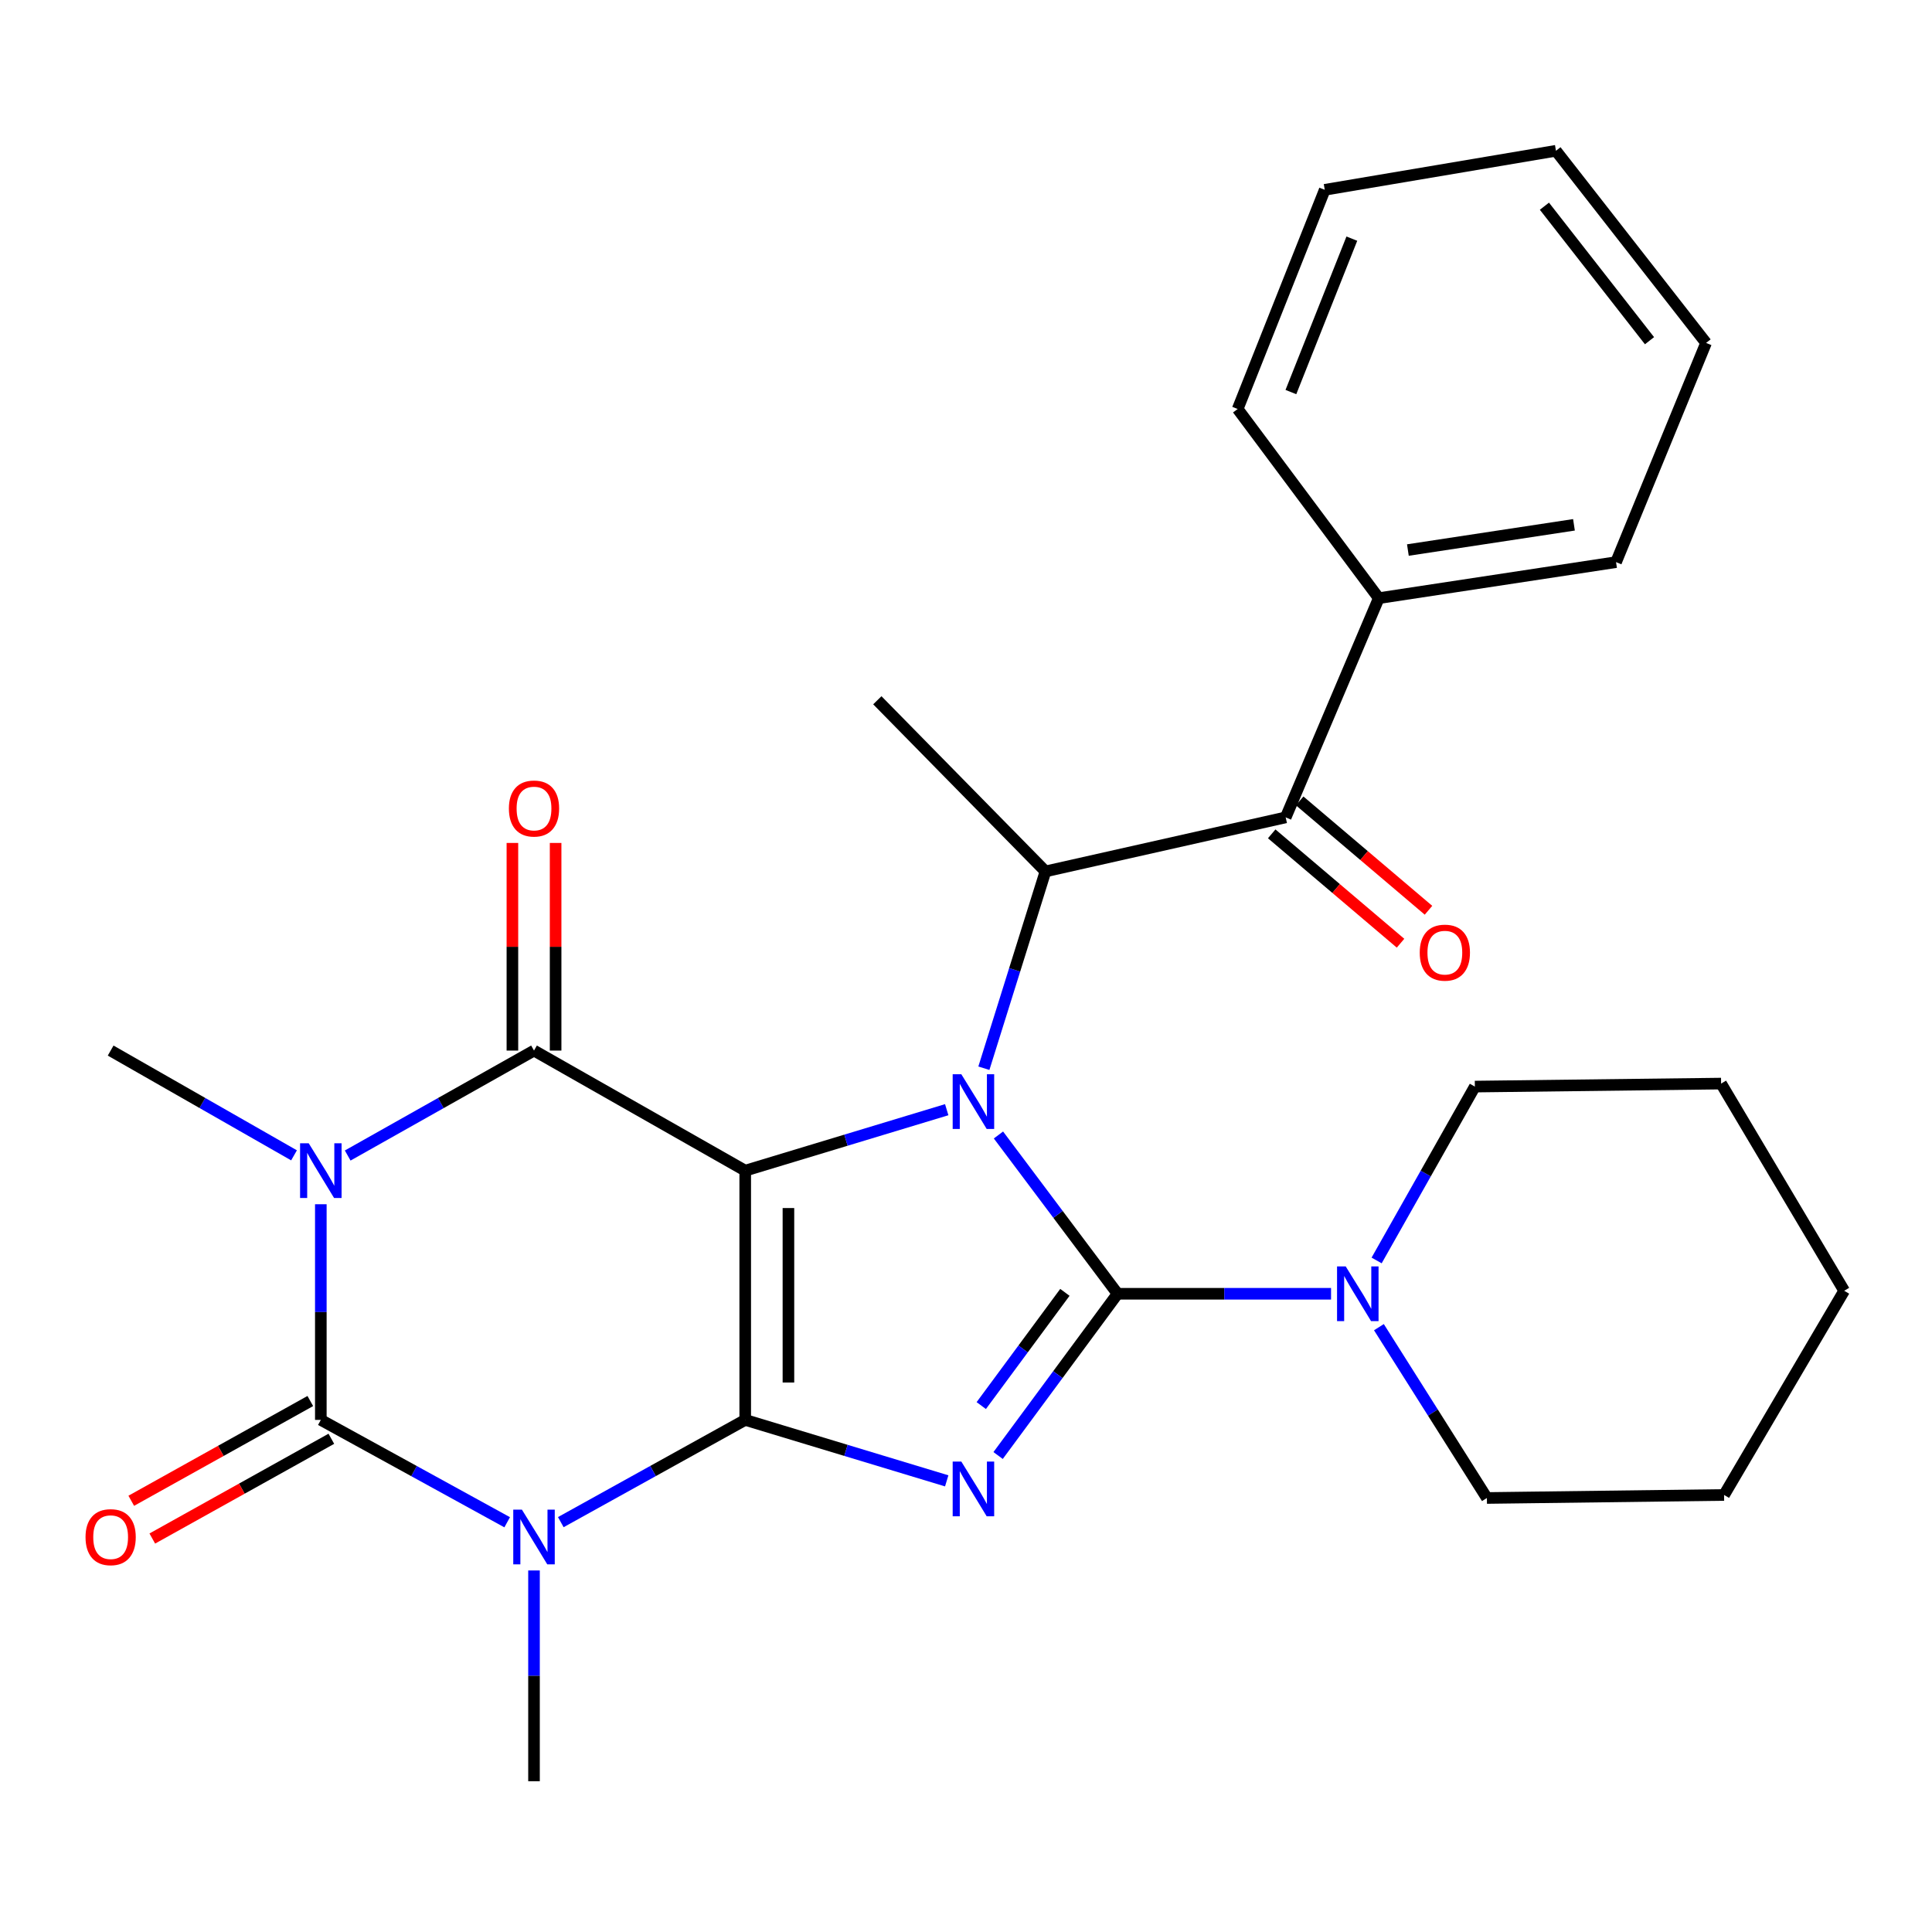 <?xml version='1.0' encoding='iso-8859-1'?>
<svg version='1.1' baseProfile='full'
              xmlns='http://www.w3.org/2000/svg'
                      xmlns:rdkit='http://www.rdkit.org/xml'
                      xmlns:xlink='http://www.w3.org/1999/xlink'
                  xml:space='preserve'
width='1000px' height='1000px' viewBox='0 0 1000 1000'>
<!-- END OF HEADER -->
<rect style='opacity:1.0;fill:#FFFFFF;stroke:none' width='1000' height='1000' x='0' y='0'> </rect>
<path class='bond-0' d='M 385.725,734.937 L 385.725,605.931' style='fill:none;fill-rule:evenodd;stroke:#000000;stroke-width:6px;stroke-linecap:butt;stroke-linejoin:miter;stroke-opacity:1' />
<path class='bond-0' d='M 408.091,715.586 L 408.091,625.282' style='fill:none;fill-rule:evenodd;stroke:#000000;stroke-width:6px;stroke-linecap:butt;stroke-linejoin:miter;stroke-opacity:1' />
<path class='bond-2' d='M 385.725,734.937 L 437.872,750.714' style='fill:none;fill-rule:evenodd;stroke:#000000;stroke-width:6px;stroke-linecap:butt;stroke-linejoin:miter;stroke-opacity:1' />
<path class='bond-2' d='M 437.872,750.714 L 490.02,766.491' style='fill:none;fill-rule:evenodd;stroke:#0000FF;stroke-width:6px;stroke-linecap:butt;stroke-linejoin:miter;stroke-opacity:1' />
<path class='bond-4' d='M 385.725,734.937 L 337.996,761.4' style='fill:none;fill-rule:evenodd;stroke:#000000;stroke-width:6px;stroke-linecap:butt;stroke-linejoin:miter;stroke-opacity:1' />
<path class='bond-4' d='M 337.996,761.4 L 290.267,787.863' style='fill:none;fill-rule:evenodd;stroke:#0000FF;stroke-width:6px;stroke-linecap:butt;stroke-linejoin:miter;stroke-opacity:1' />
<path class='bond-3' d='M 385.725,605.931 L 437.872,590.154' style='fill:none;fill-rule:evenodd;stroke:#000000;stroke-width:6px;stroke-linecap:butt;stroke-linejoin:miter;stroke-opacity:1' />
<path class='bond-3' d='M 437.872,590.154 L 490.02,574.377' style='fill:none;fill-rule:evenodd;stroke:#0000FF;stroke-width:6px;stroke-linecap:butt;stroke-linejoin:miter;stroke-opacity:1' />
<path class='bond-7' d='M 385.725,605.931 L 276.402,543.776' style='fill:none;fill-rule:evenodd;stroke:#000000;stroke-width:6px;stroke-linecap:butt;stroke-linejoin:miter;stroke-opacity:1' />
<path class='bond-1' d='M 578.451,669.651 L 547.536,711.512' style='fill:none;fill-rule:evenodd;stroke:#000000;stroke-width:6px;stroke-linecap:butt;stroke-linejoin:miter;stroke-opacity:1' />
<path class='bond-1' d='M 547.536,711.512 L 516.621,753.374' style='fill:none;fill-rule:evenodd;stroke:#0000FF;stroke-width:6px;stroke-linecap:butt;stroke-linejoin:miter;stroke-opacity:1' />
<path class='bond-1' d='M 551.184,668.922 L 529.544,698.225' style='fill:none;fill-rule:evenodd;stroke:#000000;stroke-width:6px;stroke-linecap:butt;stroke-linejoin:miter;stroke-opacity:1' />
<path class='bond-1' d='M 529.544,698.225 L 507.903,727.528' style='fill:none;fill-rule:evenodd;stroke:#0000FF;stroke-width:6px;stroke-linecap:butt;stroke-linejoin:miter;stroke-opacity:1' />
<path class='bond-9' d='M 578.451,669.651 L 633.699,669.651' style='fill:none;fill-rule:evenodd;stroke:#000000;stroke-width:6px;stroke-linecap:butt;stroke-linejoin:miter;stroke-opacity:1' />
<path class='bond-9' d='M 633.699,669.651 L 688.948,669.651' style='fill:none;fill-rule:evenodd;stroke:#0000FF;stroke-width:6px;stroke-linecap:butt;stroke-linejoin:miter;stroke-opacity:1' />
<path class='bond-29' d='M 578.451,669.651 L 547.625,628.557' style='fill:none;fill-rule:evenodd;stroke:#000000;stroke-width:6px;stroke-linecap:butt;stroke-linejoin:miter;stroke-opacity:1' />
<path class='bond-29' d='M 547.625,628.557 L 516.799,587.462' style='fill:none;fill-rule:evenodd;stroke:#0000FF;stroke-width:6px;stroke-linecap:butt;stroke-linejoin:miter;stroke-opacity:1' />
<path class='bond-8' d='M 509.254,552.913 L 525.195,501.977' style='fill:none;fill-rule:evenodd;stroke:#0000FF;stroke-width:6px;stroke-linecap:butt;stroke-linejoin:miter;stroke-opacity:1' />
<path class='bond-8' d='M 525.195,501.977 L 541.136,451.042' style='fill:none;fill-rule:evenodd;stroke:#000000;stroke-width:6px;stroke-linecap:butt;stroke-linejoin:miter;stroke-opacity:1' />
<path class='bond-6' d='M 262.514,787.922 L 214.287,761.429' style='fill:none;fill-rule:evenodd;stroke:#0000FF;stroke-width:6px;stroke-linecap:butt;stroke-linejoin:miter;stroke-opacity:1' />
<path class='bond-6' d='M 214.287,761.429 L 166.06,734.937' style='fill:none;fill-rule:evenodd;stroke:#000000;stroke-width:6px;stroke-linecap:butt;stroke-linejoin:miter;stroke-opacity:1' />
<path class='bond-15' d='M 276.402,812.87 L 276.402,867.415' style='fill:none;fill-rule:evenodd;stroke:#0000FF;stroke-width:6px;stroke-linecap:butt;stroke-linejoin:miter;stroke-opacity:1' />
<path class='bond-15' d='M 276.402,867.415 L 276.402,921.959' style='fill:none;fill-rule:evenodd;stroke:#000000;stroke-width:6px;stroke-linecap:butt;stroke-linejoin:miter;stroke-opacity:1' />
<path class='bond-5' d='M 166.06,623.316 L 166.06,679.126' style='fill:none;fill-rule:evenodd;stroke:#0000FF;stroke-width:6px;stroke-linecap:butt;stroke-linejoin:miter;stroke-opacity:1' />
<path class='bond-5' d='M 166.06,679.126 L 166.06,734.937' style='fill:none;fill-rule:evenodd;stroke:#000000;stroke-width:6px;stroke-linecap:butt;stroke-linejoin:miter;stroke-opacity:1' />
<path class='bond-16' d='M 152.187,598.005 L 104.729,570.891' style='fill:none;fill-rule:evenodd;stroke:#0000FF;stroke-width:6px;stroke-linecap:butt;stroke-linejoin:miter;stroke-opacity:1' />
<path class='bond-16' d='M 104.729,570.891 L 57.271,543.776' style='fill:none;fill-rule:evenodd;stroke:#000000;stroke-width:6px;stroke-linecap:butt;stroke-linejoin:miter;stroke-opacity:1' />
<path class='bond-28' d='M 179.966,598.098 L 228.184,570.937' style='fill:none;fill-rule:evenodd;stroke:#0000FF;stroke-width:6px;stroke-linecap:butt;stroke-linejoin:miter;stroke-opacity:1' />
<path class='bond-28' d='M 228.184,570.937 L 276.402,543.776' style='fill:none;fill-rule:evenodd;stroke:#000000;stroke-width:6px;stroke-linecap:butt;stroke-linejoin:miter;stroke-opacity:1' />
<path class='bond-11' d='M 160.616,725.167 L 114.279,750.985' style='fill:none;fill-rule:evenodd;stroke:#000000;stroke-width:6px;stroke-linecap:butt;stroke-linejoin:miter;stroke-opacity:1' />
<path class='bond-11' d='M 114.279,750.985 L 67.941,776.803' style='fill:none;fill-rule:evenodd;stroke:#FF0000;stroke-width:6px;stroke-linecap:butt;stroke-linejoin:miter;stroke-opacity:1' />
<path class='bond-11' d='M 171.503,744.706 L 125.165,770.524' style='fill:none;fill-rule:evenodd;stroke:#000000;stroke-width:6px;stroke-linecap:butt;stroke-linejoin:miter;stroke-opacity:1' />
<path class='bond-11' d='M 125.165,770.524 L 78.827,796.342' style='fill:none;fill-rule:evenodd;stroke:#FF0000;stroke-width:6px;stroke-linecap:butt;stroke-linejoin:miter;stroke-opacity:1' />
<path class='bond-12' d='M 287.585,543.776 L 287.585,490.041' style='fill:none;fill-rule:evenodd;stroke:#000000;stroke-width:6px;stroke-linecap:butt;stroke-linejoin:miter;stroke-opacity:1' />
<path class='bond-12' d='M 287.585,490.041 L 287.585,436.306' style='fill:none;fill-rule:evenodd;stroke:#FF0000;stroke-width:6px;stroke-linecap:butt;stroke-linejoin:miter;stroke-opacity:1' />
<path class='bond-12' d='M 265.218,543.776 L 265.218,490.041' style='fill:none;fill-rule:evenodd;stroke:#000000;stroke-width:6px;stroke-linecap:butt;stroke-linejoin:miter;stroke-opacity:1' />
<path class='bond-12' d='M 265.218,490.041 L 265.218,436.306' style='fill:none;fill-rule:evenodd;stroke:#FF0000;stroke-width:6px;stroke-linecap:butt;stroke-linejoin:miter;stroke-opacity:1' />
<path class='bond-10' d='M 541.136,451.042 L 665.469,423.071' style='fill:none;fill-rule:evenodd;stroke:#000000;stroke-width:6px;stroke-linecap:butt;stroke-linejoin:miter;stroke-opacity:1' />
<path class='bond-17' d='M 541.136,451.042 L 454.105,362.458' style='fill:none;fill-rule:evenodd;stroke:#000000;stroke-width:6px;stroke-linecap:butt;stroke-linejoin:miter;stroke-opacity:1' />
<path class='bond-18' d='M 713.723,686.937 L 741.667,731.148' style='fill:none;fill-rule:evenodd;stroke:#0000FF;stroke-width:6px;stroke-linecap:butt;stroke-linejoin:miter;stroke-opacity:1' />
<path class='bond-18' d='M 741.667,731.148 L 769.611,775.358' style='fill:none;fill-rule:evenodd;stroke:#000000;stroke-width:6px;stroke-linecap:butt;stroke-linejoin:miter;stroke-opacity:1' />
<path class='bond-19' d='M 712.537,652.412 L 737.961,607.414' style='fill:none;fill-rule:evenodd;stroke:#0000FF;stroke-width:6px;stroke-linecap:butt;stroke-linejoin:miter;stroke-opacity:1' />
<path class='bond-19' d='M 737.961,607.414 L 763.385,562.415' style='fill:none;fill-rule:evenodd;stroke:#000000;stroke-width:6px;stroke-linecap:butt;stroke-linejoin:miter;stroke-opacity:1' />
<path class='bond-13' d='M 658.232,431.597 L 691.573,459.899' style='fill:none;fill-rule:evenodd;stroke:#000000;stroke-width:6px;stroke-linecap:butt;stroke-linejoin:miter;stroke-opacity:1' />
<path class='bond-13' d='M 691.573,459.899 L 724.914,488.201' style='fill:none;fill-rule:evenodd;stroke:#FF0000;stroke-width:6px;stroke-linecap:butt;stroke-linejoin:miter;stroke-opacity:1' />
<path class='bond-13' d='M 672.706,414.545 L 706.048,442.848' style='fill:none;fill-rule:evenodd;stroke:#000000;stroke-width:6px;stroke-linecap:butt;stroke-linejoin:miter;stroke-opacity:1' />
<path class='bond-13' d='M 706.048,442.848 L 739.389,471.15' style='fill:none;fill-rule:evenodd;stroke:#FF0000;stroke-width:6px;stroke-linecap:butt;stroke-linejoin:miter;stroke-opacity:1' />
<path class='bond-14' d='M 665.469,423.071 L 713.657,309.61' style='fill:none;fill-rule:evenodd;stroke:#000000;stroke-width:6px;stroke-linecap:butt;stroke-linejoin:miter;stroke-opacity:1' />
<path class='bond-20' d='M 713.657,309.61 L 836.462,290.959' style='fill:none;fill-rule:evenodd;stroke:#000000;stroke-width:6px;stroke-linecap:butt;stroke-linejoin:miter;stroke-opacity:1' />
<path class='bond-20' d='M 728.719,284.7 L 814.683,271.644' style='fill:none;fill-rule:evenodd;stroke:#000000;stroke-width:6px;stroke-linecap:butt;stroke-linejoin:miter;stroke-opacity:1' />
<path class='bond-21' d='M 713.657,309.61 L 640.617,211.694' style='fill:none;fill-rule:evenodd;stroke:#000000;stroke-width:6px;stroke-linecap:butt;stroke-linejoin:miter;stroke-opacity:1' />
<path class='bond-23' d='M 769.611,775.358 L 892.379,773.792' style='fill:none;fill-rule:evenodd;stroke:#000000;stroke-width:6px;stroke-linecap:butt;stroke-linejoin:miter;stroke-opacity:1' />
<path class='bond-22' d='M 763.385,562.415 L 890.838,560.862' style='fill:none;fill-rule:evenodd;stroke:#000000;stroke-width:6px;stroke-linecap:butt;stroke-linejoin:miter;stroke-opacity:1' />
<path class='bond-25' d='M 836.462,290.959 L 883.059,177.498' style='fill:none;fill-rule:evenodd;stroke:#000000;stroke-width:6px;stroke-linecap:butt;stroke-linejoin:miter;stroke-opacity:1' />
<path class='bond-24' d='M 640.617,211.694 L 685.686,98.246' style='fill:none;fill-rule:evenodd;stroke:#000000;stroke-width:6px;stroke-linecap:butt;stroke-linejoin:miter;stroke-opacity:1' />
<path class='bond-24' d='M 668.164,202.935 L 699.712,123.521' style='fill:none;fill-rule:evenodd;stroke:#000000;stroke-width:6px;stroke-linecap:butt;stroke-linejoin:miter;stroke-opacity:1' />
<path class='bond-26' d='M 890.838,560.862 L 954.545,668.098' style='fill:none;fill-rule:evenodd;stroke:#000000;stroke-width:6px;stroke-linecap:butt;stroke-linejoin:miter;stroke-opacity:1' />
<path class='bond-30' d='M 892.379,773.792 L 954.545,668.098' style='fill:none;fill-rule:evenodd;stroke:#000000;stroke-width:6px;stroke-linecap:butt;stroke-linejoin:miter;stroke-opacity:1' />
<path class='bond-27' d='M 685.686,98.246 L 805.36,78.041' style='fill:none;fill-rule:evenodd;stroke:#000000;stroke-width:6px;stroke-linecap:butt;stroke-linejoin:miter;stroke-opacity:1' />
<path class='bond-31' d='M 883.059,177.498 L 805.36,78.041' style='fill:none;fill-rule:evenodd;stroke:#000000;stroke-width:6px;stroke-linecap:butt;stroke-linejoin:miter;stroke-opacity:1' />
<path class='bond-31' d='M 853.779,176.349 L 799.389,106.729' style='fill:none;fill-rule:evenodd;stroke:#000000;stroke-width:6px;stroke-linecap:butt;stroke-linejoin:miter;stroke-opacity:1' />
<path  class='atom-3' d='M 497.585 756.514
L 506.865 771.514
Q 507.785 772.994, 509.265 775.674
Q 510.745 778.354, 510.825 778.514
L 510.825 756.514
L 514.585 756.514
L 514.585 784.834
L 510.705 784.834
L 500.745 768.434
Q 499.585 766.514, 498.345 764.314
Q 497.145 762.114, 496.785 761.434
L 496.785 784.834
L 493.105 784.834
L 493.105 756.514
L 497.585 756.514
' fill='#0000FF'/>
<path  class='atom-4' d='M 497.585 556.034
L 506.865 571.034
Q 507.785 572.514, 509.265 575.194
Q 510.745 577.874, 510.825 578.034
L 510.825 556.034
L 514.585 556.034
L 514.585 584.354
L 510.705 584.354
L 500.745 567.954
Q 499.585 566.034, 498.345 563.834
Q 497.145 561.634, 496.785 560.954
L 496.785 584.354
L 493.105 584.354
L 493.105 556.034
L 497.585 556.034
' fill='#0000FF'/>
<path  class='atom-5' d='M 270.142 781.39
L 279.422 796.39
Q 280.342 797.87, 281.822 800.55
Q 283.302 803.23, 283.382 803.39
L 283.382 781.39
L 287.142 781.39
L 287.142 809.71
L 283.262 809.71
L 273.302 793.31
Q 272.142 791.39, 270.902 789.19
Q 269.702 786.99, 269.342 786.31
L 269.342 809.71
L 265.662 809.71
L 265.662 781.39
L 270.142 781.39
' fill='#0000FF'/>
<path  class='atom-6' d='M 159.8 591.771
L 169.08 606.771
Q 170 608.251, 171.48 610.931
Q 172.96 613.611, 173.04 613.771
L 173.04 591.771
L 176.8 591.771
L 176.8 620.091
L 172.92 620.091
L 162.96 603.691
Q 161.8 601.771, 160.56 599.571
Q 159.36 597.371, 159 596.691
L 159 620.091
L 155.32 620.091
L 155.32 591.771
L 159.8 591.771
' fill='#0000FF'/>
<path  class='atom-10' d='M 696.537 655.491
L 705.817 670.491
Q 706.737 671.971, 708.217 674.651
Q 709.697 677.331, 709.777 677.491
L 709.777 655.491
L 713.537 655.491
L 713.537 683.811
L 709.657 683.811
L 699.697 667.411
Q 698.537 665.491, 697.297 663.291
Q 696.097 661.091, 695.737 660.411
L 695.737 683.811
L 692.057 683.811
L 692.057 655.491
L 696.537 655.491
' fill='#0000FF'/>
<path  class='atom-12' d='M 44.271 795.63
Q 44.271 788.83, 47.631 785.03
Q 50.991 781.23, 57.271 781.23
Q 63.551 781.23, 66.911 785.03
Q 70.271 788.83, 70.271 795.63
Q 70.271 802.51, 66.871 806.43
Q 63.471 810.31, 57.271 810.31
Q 51.031 810.31, 47.631 806.43
Q 44.271 802.55, 44.271 795.63
M 57.271 807.11
Q 61.591 807.11, 63.911 804.23
Q 66.271 801.31, 66.271 795.63
Q 66.271 790.07, 63.911 787.27
Q 61.591 784.43, 57.271 784.43
Q 52.951 784.43, 50.591 787.23
Q 48.271 790.03, 48.271 795.63
Q 48.271 801.35, 50.591 804.23
Q 52.951 807.11, 57.271 807.11
' fill='#FF0000'/>
<path  class='atom-13' d='M 263.402 418.491
Q 263.402 411.691, 266.762 407.891
Q 270.122 404.091, 276.402 404.091
Q 282.682 404.091, 286.042 407.891
Q 289.402 411.691, 289.402 418.491
Q 289.402 425.371, 286.002 429.291
Q 282.602 433.171, 276.402 433.171
Q 270.162 433.171, 266.762 429.291
Q 263.402 425.411, 263.402 418.491
M 276.402 429.971
Q 280.722 429.971, 283.042 427.091
Q 285.402 424.171, 285.402 418.491
Q 285.402 412.931, 283.042 410.131
Q 280.722 407.291, 276.402 407.291
Q 272.082 407.291, 269.722 410.091
Q 267.402 412.891, 267.402 418.491
Q 267.402 424.211, 269.722 427.091
Q 272.082 429.971, 276.402 429.971
' fill='#FF0000'/>
<path  class='atom-14' d='M 734.853 493.084
Q 734.853 486.284, 738.213 482.484
Q 741.573 478.684, 747.853 478.684
Q 754.133 478.684, 757.493 482.484
Q 760.853 486.284, 760.853 493.084
Q 760.853 499.964, 757.453 503.884
Q 754.053 507.764, 747.853 507.764
Q 741.613 507.764, 738.213 503.884
Q 734.853 500.004, 734.853 493.084
M 747.853 504.564
Q 752.173 504.564, 754.493 501.684
Q 756.853 498.764, 756.853 493.084
Q 756.853 487.524, 754.493 484.724
Q 752.173 481.884, 747.853 481.884
Q 743.533 481.884, 741.173 484.684
Q 738.853 487.484, 738.853 493.084
Q 738.853 498.804, 741.173 501.684
Q 743.533 504.564, 747.853 504.564
' fill='#FF0000'/>
</svg>

